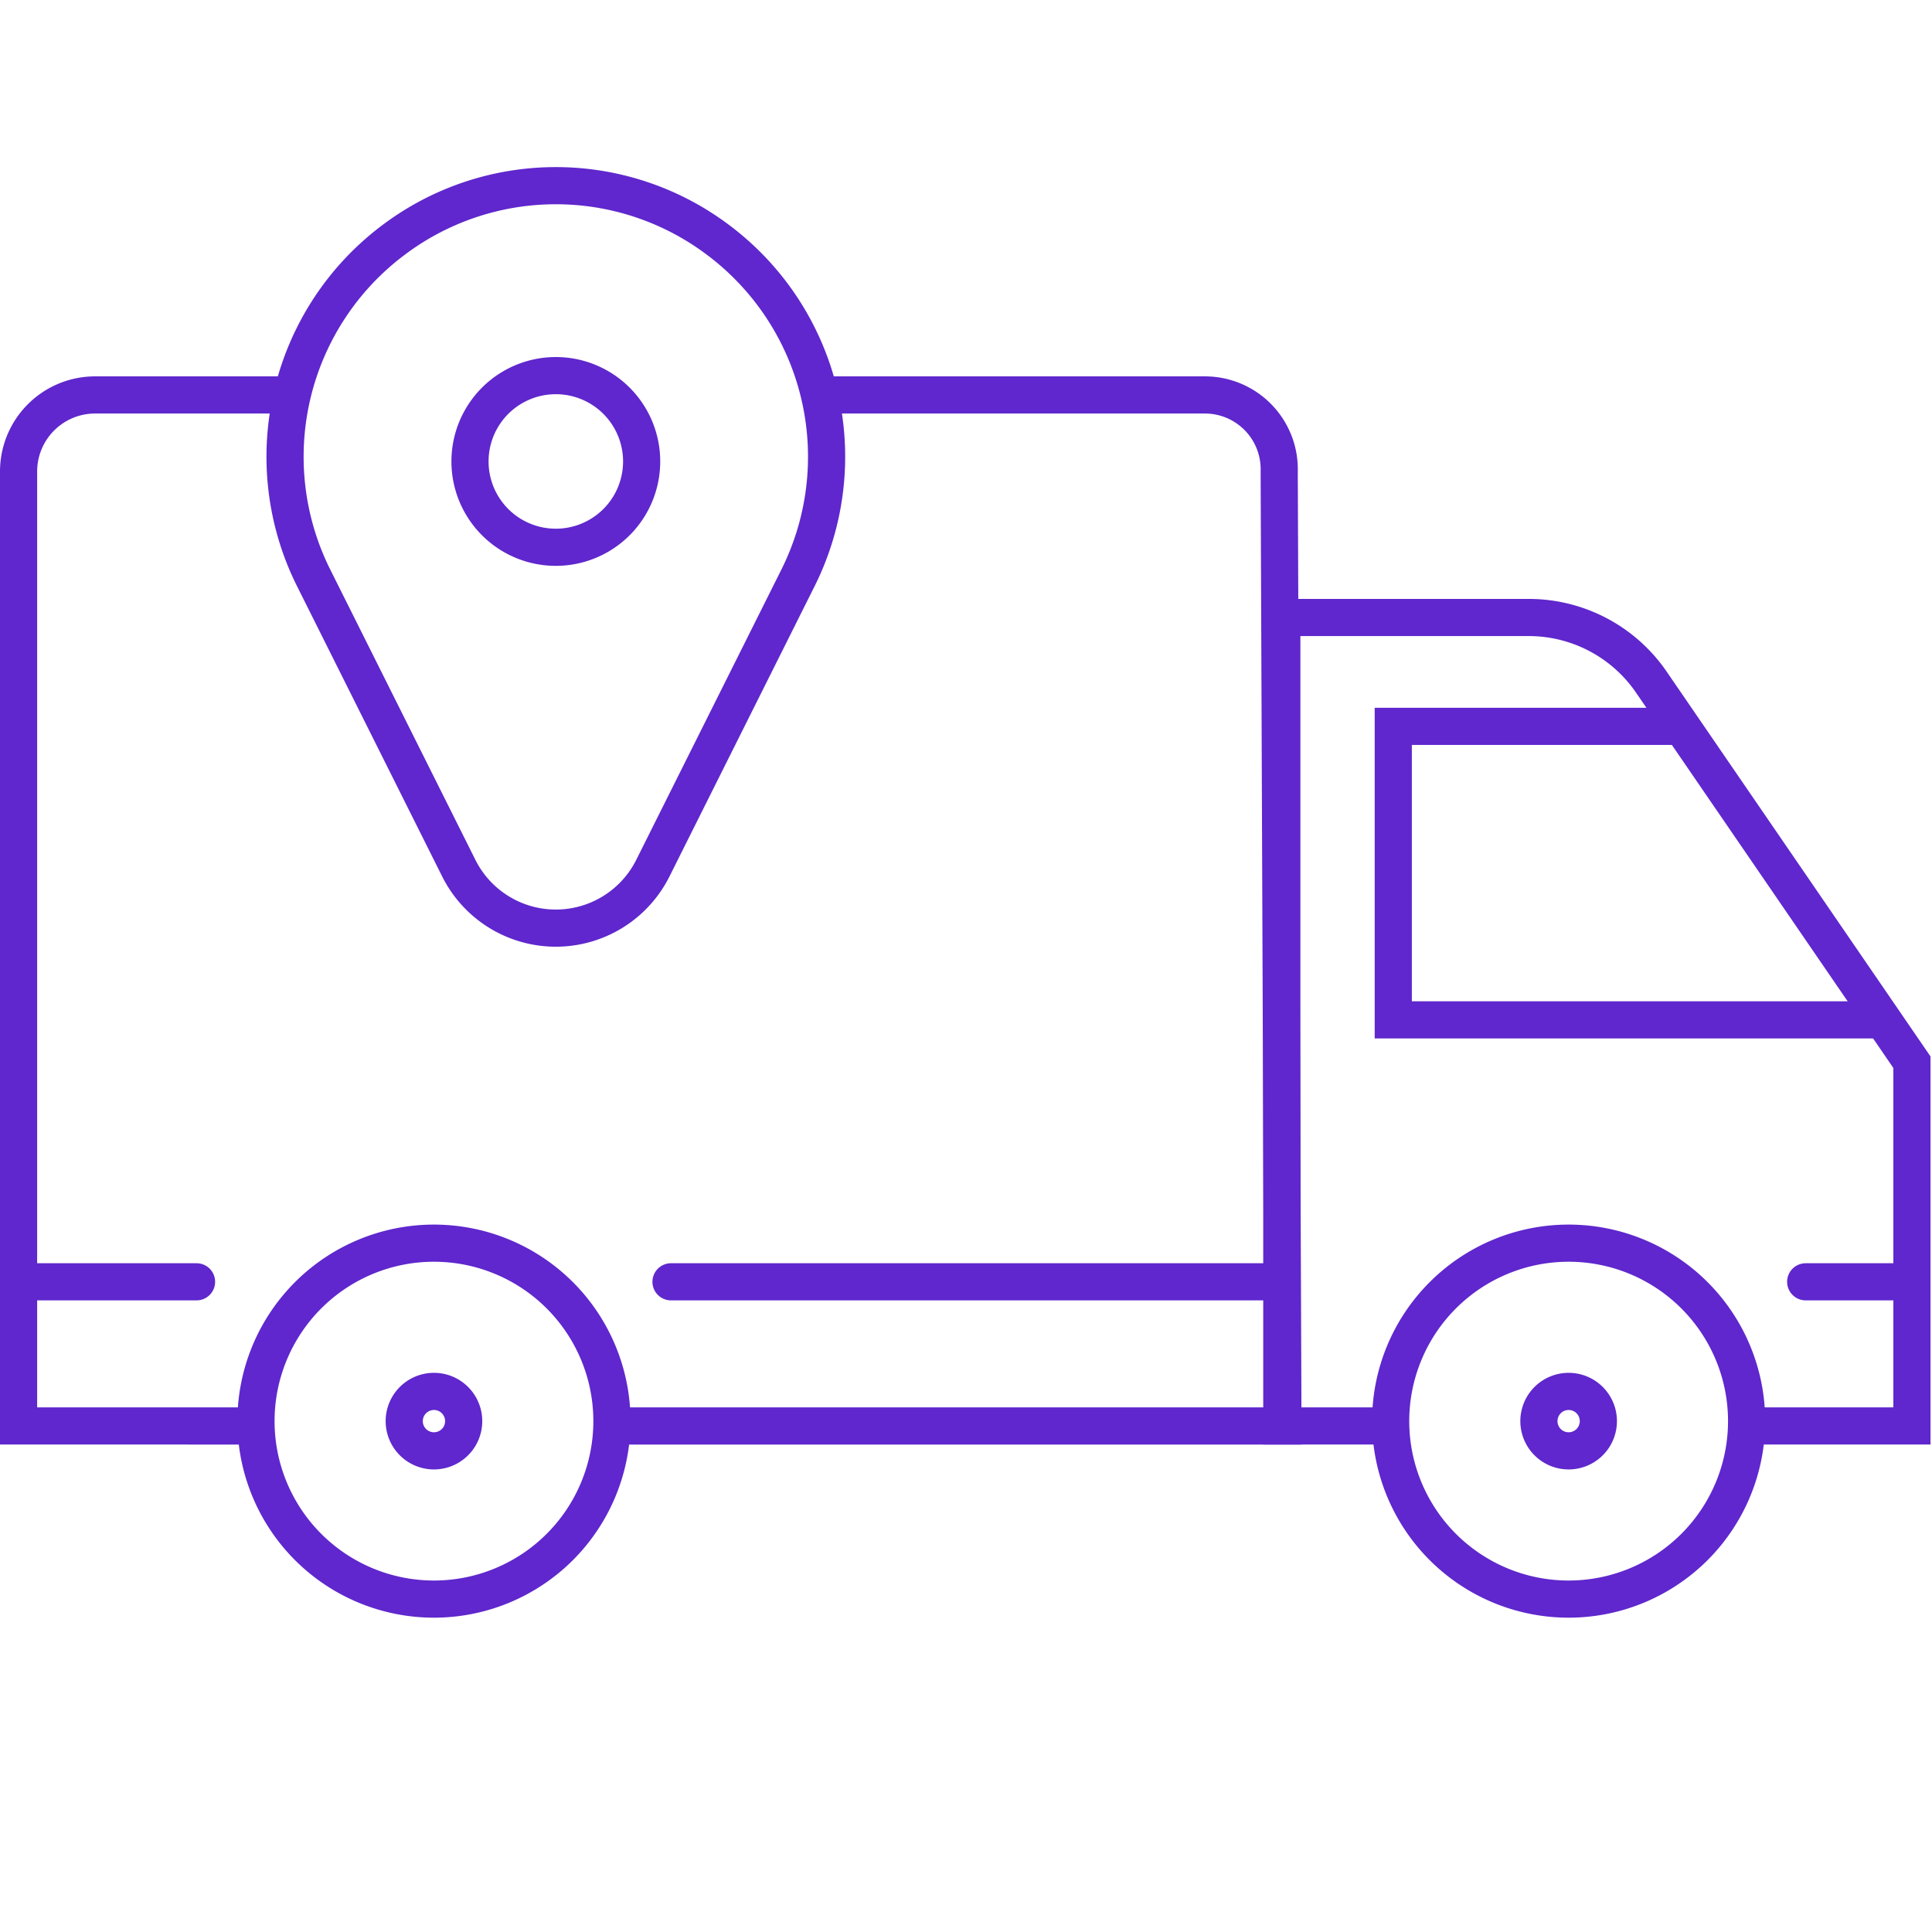 <?xml version="1.0" encoding="UTF-8"?> <svg xmlns="http://www.w3.org/2000/svg" width="52" height="52" fill="none"><path d="M22.06 10.63h10.37a2 2 0 0 1 2 2.06l.1 25.69h-18m-9.64 0H.5V12.69a2.06 2.06 0 0 1 2.06-2.06h5.31" stroke="#5F27CD" stroke-miterlimit="10"></path><path d="M37.69 38.38H34.5V16.62h6.67a4 4 0 0 1 3.29 1.76l7 10.21v9.79h-4.19" stroke="#5F27CD" stroke-miterlimit="10"></path><path d="M45.27 19.55H37.5v7.9h13.3M11.68 43.04a4.79 4.79 0 1 0 0-9.58 4.79 4.79 0 0 0 0 9.58z" stroke="#5F27CD" stroke-miterlimit="10"></path><path d="M11.68 39.05a.8.8 0 1 0 0-1.6.8.8 0 0 0 0 1.6zm30.54 3.99a4.79 4.79 0 1 0 0-9.58 4.79 4.79 0 0 0 0 9.58z" stroke="#5F27CD" stroke-miterlimit="10"></path><path d="M42.22 39.05a.8.8 0 1 0 0-1.6.8.8 0 0 0 0 1.6z" stroke="#5F27CD" stroke-miterlimit="10"></path><path d="M.5 34.5h4.79m12.77 0h16.17m14.37 0H51" stroke="#5F27CD" stroke-linecap="round" stroke-linejoin="round"></path><path d="M10.59 6.46a7.26 7.26 0 0 1 8.74 0v0a7.29 7.29 0 0 1 2.15 9.09l-3.91 7.82a2.92 2.92 0 0 1-5.22 0l-3.91-7.82a7.29 7.29 0 0 1 2.15-9.09v0z" stroke="#5F27CD" stroke-miterlimit="10"></path><path d="M14.96 14.73a2.31 2.31 0 1 0 0-4.62 2.31 2.31 0 0 0 0 4.62z" stroke="#5F27CD" stroke-miterlimit="10"></path></svg> 
